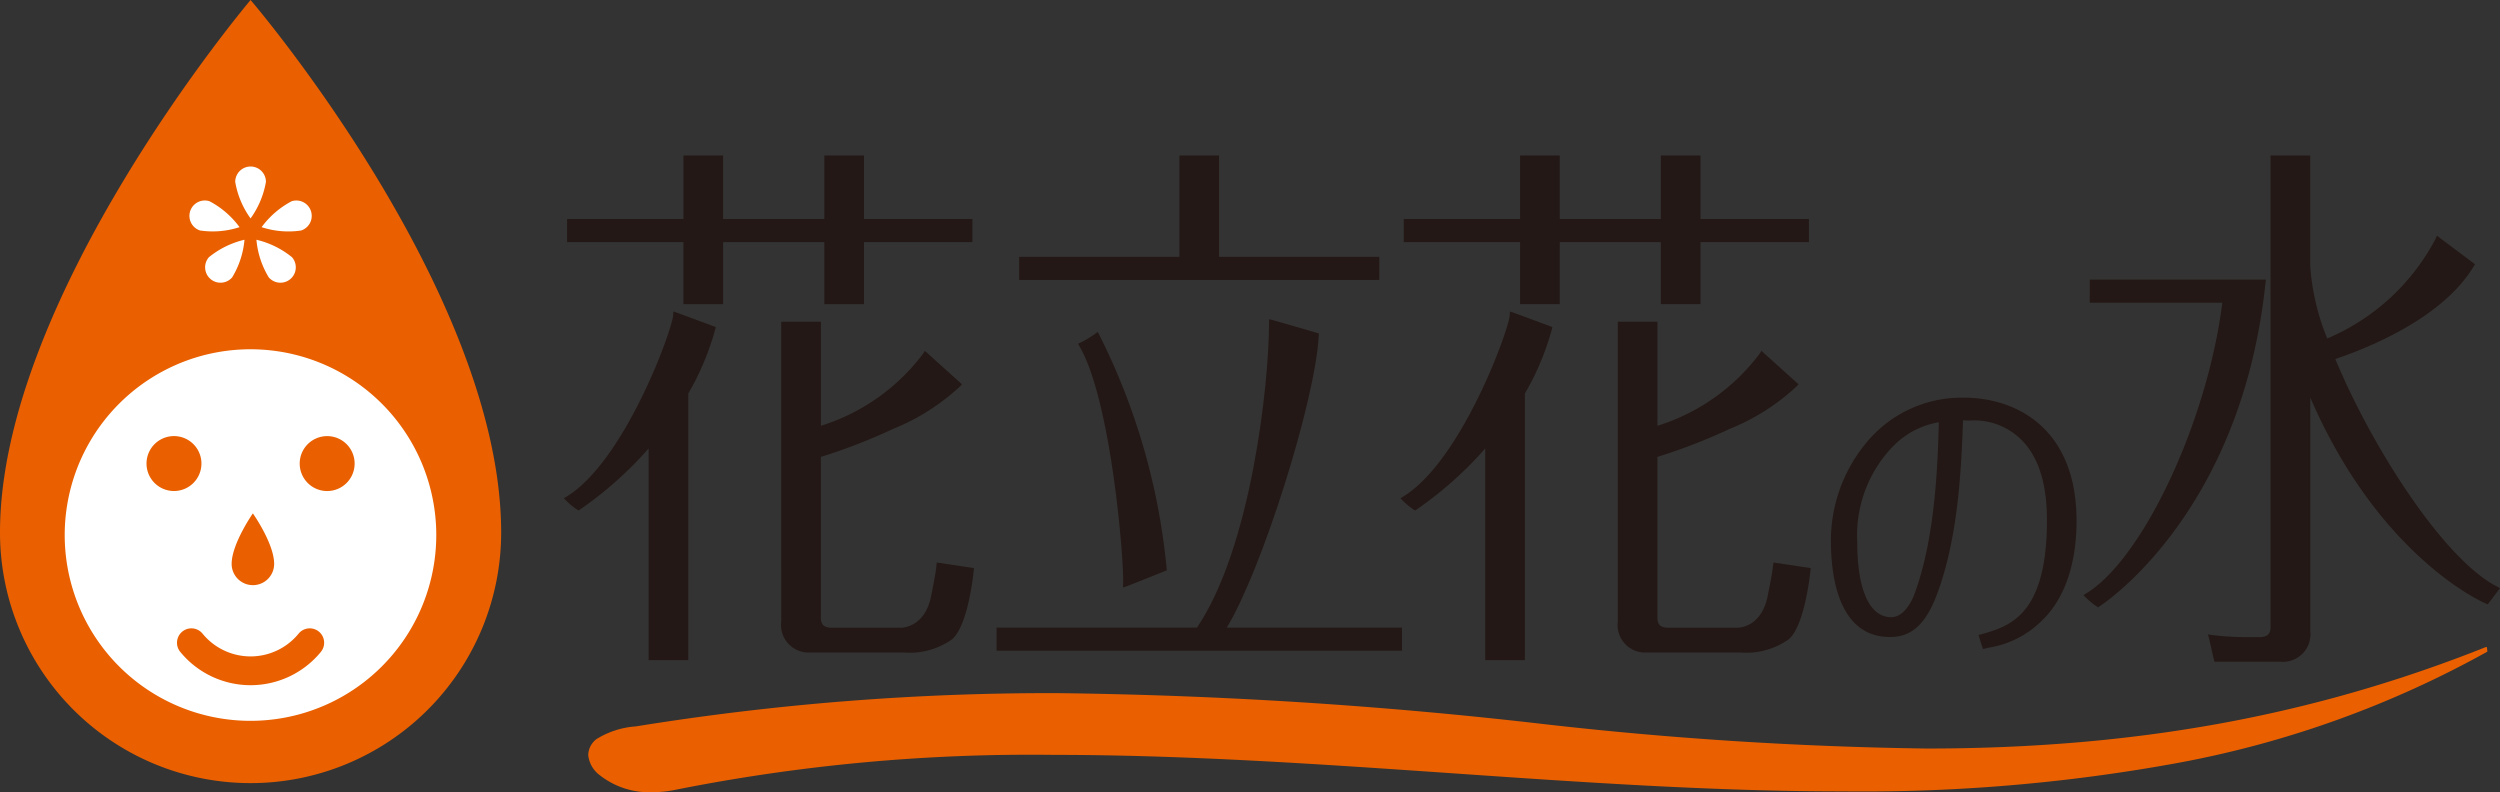 <svg xmlns="http://www.w3.org/2000/svg" xmlns:xlink="http://www.w3.org/1999/xlink" width="195.355" height="61.903" viewBox="0 0 195.355 61.903">
  <rect x="0" y="0" width="195.355" height="61.903" fill="#333333" stroke="none"/>
  <defs>
    <clipPath id="clip-path">
      <rect id="長方形_23547" data-name="長方形 23547" width="195.355" height="61.903" transform="translate(0 0)" fill="none"/>
    </clipPath>
  </defs>
  <g id="グループ_12449" data-name="グループ 12449" transform="translate(0 -2.786)">
    <g id="グループ_10469" data-name="グループ 10469" transform="translate(0 2.786)" clip-path="url(#clip-path)">
      <path id="パス_43792" data-name="パス 43792" d="M217.957,45.089a9.652,9.652,0,0,0-7.7,3.657A11.982,11.982,0,0,0,207.6,56.2c0,4.894,1.628,7.591,4.584,7.591,1.218,0,2.614-.4,3.706-3.343,1.684-4.48,1.9-9.942,2.035-13.59q.231.012.476.021a5.25,5.25,0,0,1,4.418,1.866c1.119,1.356,1.662,3.3,1.662,5.934,0,7.446-2.955,8.283-5.113,8.894l-.235.066.345,1.093.414-.1a7.557,7.557,0,0,0,4.233-2.163c.994-.943,2.668-3.2,2.668-7.77,0-7.087-4.566-9.612-8.839-9.612m-5.642,17.157c-1.686,0-2.653-2.127-2.653-5.837a10.013,10.013,0,0,1,2.859-7.583,6.534,6.534,0,0,1,3.515-1.815v.057c-.09,3.111-.257,8.9-1.886,13.317-.025.076-.642,1.861-1.833,1.861" transform="translate(-64.529 -14.015)" fill="#231815"/>
      <path id="パス_43793" data-name="パス 43793" d="M143.7,25.549H131.179V17.632h-3.1v7.917H115.558v1.807H143.7Z" transform="translate(-35.919 -5.48)" fill="#231815"/>
      <path id="パス_43794" data-name="パス 43794" d="M138.174,37.463l.009-.156-.151-.044c-.132-.039-3.256-.953-3.5-1.012l-.243-.058v.25c0,4.881-1.415,17.62-5.633,23.851H113V62.1h31.676V60.294H130.984c2.715-4.431,6.933-17.744,7.19-22.831" transform="translate(-35.123 -11.25)" fill="#231815"/>
      <path id="パス_43795" data-name="パス 43795" d="M125.747,57.608l.271-.09c.223-.074,2.9-1.154,3.015-1.2l.136-.055-.014-.147a51.369,51.369,0,0,0-5.28-18.284l-.11-.193-.176.13a8.351,8.351,0,0,1-1.159.7l-.2.091.111.189c2.482,4.232,3.489,16.7,3.417,18.572Z" transform="translate(-37.993 -11.699)" fill="#231815"/>
      <path id="パス_43796" data-name="パス 43796" d="M84.4,29.248h3.1V24.4h8.471V22.594H87.5V17.631H84.4v4.963H76.49V17.631h-3.1v4.963H64.3V24.4h9.089v4.847h3.1V24.4H84.4Z" transform="translate(-19.985 -5.48)" fill="#231815"/>
      <path id="パス_43797" data-name="パス 43797" d="M72.736,35.4l-.249-.083-.009.264c-.037,1.08-3.77,11.417-8.329,14.2l-.216.13.178.179a5.309,5.309,0,0,0,.865.711l.106.066.1-.067a29.145,29.145,0,0,0,5.375-4.781V62.559h3.1V41.722a20.945,20.945,0,0,0,2.105-5.014l.046-.173-.168-.063c-.11-.041-2.693-1-2.913-1.076" transform="translate(-19.872 -10.976)" fill="#231815"/>
      <path id="パス_43798" data-name="パス 43798" d="M100.7,55.6c-.009.138-.069.626-.412,2.333-.491,2.43-2.265,2.46-2.349,2.46h-5.4c-.759,0-.864-.389-.864-.809V47.042A43.661,43.661,0,0,0,97.3,44.861a16.949,16.949,0,0,0,5.267-3.344l.134-.147-2.9-2.613-.123.2a15.911,15.911,0,0,1-8,5.655v-8.13h-3.1V59.925a2.148,2.148,0,0,0,2.307,2.4H98.1a5.76,5.76,0,0,0,3.819-1.023c1.267-1.065,1.687-5.208,1.7-5.385l.019-.186-2.91-.433Z" transform="translate(-27.53 -11.34)" fill="#231815"/>
      <path id="パス_43799" data-name="パス 43799" d="M179.25,29.248h3.1V24.4h8.471V22.594h-8.471V17.631h-3.1v4.963h-7.9V17.631h-3.1v4.963h-9.089V24.4h9.089v4.847h3.1V24.4h7.9Z" transform="translate(-49.47 -5.48)" fill="#231815"/>
      <path id="パス_43800" data-name="パス 43800" d="M167.594,35.4l-.251-.083-.009.264c-.034,1.08-3.77,11.417-8.33,14.2l-.213.13.176.179a5.481,5.481,0,0,0,.865.711l.108.066.1-.067a29.174,29.174,0,0,0,5.376-4.781V62.559h3.1V41.722a20.917,20.917,0,0,0,2.106-5.014l.045-.173-.166-.063c-.11-.041-2.695-1-2.912-1.076" transform="translate(-49.357 -10.976)" fill="#231815"/>
      <path id="パス_43801" data-name="パス 43801" d="M195.554,55.6c-.01.138-.068.626-.413,2.333-.491,2.43-2.265,2.46-2.349,2.46h-5.4c-.76,0-.864-.389-.864-.809V47.042a43.828,43.828,0,0,0,5.629-2.181,16.876,16.876,0,0,0,5.264-3.344l.136-.147-2.9-2.613-.125.2a15.9,15.9,0,0,1-8,5.655v-8.13h-3.1V59.925a2.148,2.148,0,0,0,2.307,2.4h7.225a5.755,5.755,0,0,0,3.818-1.023c1.269-1.065,1.688-5.209,1.706-5.386l.018-.187-2.909-.432Z" transform="translate(-57.015 -11.34)" fill="#231815"/>
      <path id="パス_43802" data-name="パス 43802" d="M250.495,31.705H236.726v1.808h10.359c-1.154,9.223-6.189,20.005-10.637,22.714l-.214.13.177.177a5.469,5.469,0,0,0,.866.712l.1.065.1-.065c.112-.07,11.088-7.12,12.987-25.323Z" transform="translate(-73.429 -9.855)" fill="#231815"/>
      <path id="パス_43803" data-name="パス 43803" d="M272.963,51.33c-4.141-2.094-9.763-10.82-12.662-17.794,2.6-.875,8.405-3.21,10.823-7.256l.091-.152L268.243,23.9l-.1.231a17.076,17.076,0,0,1-8.473,7.8,18.283,18.283,0,0,1-1.328-5.653V17.632h-3.1V54.458c0,.42-.107.809-.864.809l-.784,0a21.746,21.746,0,0,1-2.952-.169l-.293-.041.076.286c.059.224.123.514.19.812s.14.624.208.886l.039.148h5.176a2.148,2.148,0,0,0,2.307-2.394V36.548c5.452,12.584,13.643,16.065,13.728,16.1l.14.059.092-.121s.352-.462.726-.96l.141-.188Z" transform="translate(-77.816 -5.481)" fill="#231815"/>
      <path id="パス_43804" data-name="パス 43804" d="M215.068,73.417a.058.058,0,0,0-.031-.05.064.064,0,0,0-.059,0c-13.6,5.409-27.48,7.927-43.7,7.927a298.343,298.343,0,0,1-29.827-1.9,367.1,367.1,0,0,0-38.12-2.429,202.717,202.717,0,0,0-32.912,2.6,6.7,6.7,0,0,0-3.09,1,1.632,1.632,0,0,0-.631,1.228,2.238,2.238,0,0,0,.922,1.6A6.232,6.232,0,0,0,71.7,84.705a8.991,8.991,0,0,0,1.83-.19,141.795,141.795,0,0,1,29.554-2.726c10.306,0,20.9.731,31.135,1.438,10.078.7,20.5,1.415,30.481,1.415h0a136.462,136.462,0,0,0,26.173-2.216,79.411,79.411,0,0,0,24.195-8.685.063.063,0,0,0,.032-.064Z" transform="translate(-20.733 -22.802)" fill="#ea6000"/>
      <path id="パス_43805" data-name="パス 43805" d="M19.581,0S0,23.146,0,41.613a19.581,19.581,0,1,0,39.162,0C39.162,22.834,19.581,0,19.581,0" transform="translate(0 0)" fill="#ea6000"/>
      <path id="パス_43806" data-name="パス 43806" d="M27.87,22.935a6.908,6.908,0,0,0,1.2-2.855,1.2,1.2,0,1,0-2.4,0,6.77,6.77,0,0,0,1.2,2.855" transform="translate(-8.289 -5.868)" fill="#fff"/>
      <path id="パス_43807" data-name="パス 43807" d="M26.334,27.184a6.912,6.912,0,0,0-2.78,1.366,1.2,1.2,0,1,0,1.815,1.578,6.787,6.787,0,0,0,.965-2.943" transform="translate(-7.23 -8.45)" fill="#fff"/>
      <path id="パス_43808" data-name="パス 43808" d="M30.041,30.128a1.2,1.2,0,0,0,1.815-1.577,6.9,6.9,0,0,0-2.781-1.366,6.8,6.8,0,0,0,.966,2.943" transform="translate(-9.037 -8.45)" fill="#fff"/>
      <path id="パス_43809" data-name="パス 43809" d="M32.748,25.078a1.2,1.2,0,1,0-.742-2.285,6.916,6.916,0,0,0-2.344,2.025,6.771,6.771,0,0,0,3.086.261" transform="translate(-9.22 -7.066)" fill="#fff"/>
      <path id="パス_43810" data-name="パス 43810" d="M25.395,24.817a6.9,6.9,0,0,0-2.344-2.025,1.2,1.2,0,1,0-.742,2.285,6.771,6.771,0,0,0,3.086-.261" transform="translate(-6.676 -7.066)" fill="#fff"/>
      <path id="パス_43811" data-name="パス 43811" d="M36.373,54.12A14.517,14.517,0,1,0,21.857,68.637,14.516,14.516,0,0,0,36.373,54.12" transform="translate(-2.282 -12.31)" fill="#fff"/>
      <path id="パス_43812" data-name="パス 43812" d="M20.905,51.594a2.146,2.146,0,1,0-2.146,2.145,2.146,2.146,0,0,0,2.146-2.145" transform="translate(-5.164 -15.37)" fill="#ea6000"/>
      <path id="パス_43813" data-name="パス 43813" d="M36.127,49.449a2.146,2.146,0,1,0,2.146,2.145,2.144,2.144,0,0,0-2.146-2.145" transform="translate(-10.562 -15.37)" fill="#ea6000"/>
      <path id="パス_43814" data-name="パス 43814" d="M29.572,71.659a4.847,4.847,0,0,1-7.507,0,1.125,1.125,0,0,0-1.741,1.426,7.1,7.1,0,0,0,10.989,0,1.125,1.125,0,0,0-1.741-1.426" transform="translate(-6.238 -22.146)" fill="#ea6000"/>
      <path id="パス_43815" data-name="パス 43815" d="M27.923,58.211s-1.658,2.38-1.658,3.947a1.661,1.661,0,1,0,3.322,0c0-1.593-1.664-3.947-1.664-3.947" transform="translate(-8.164 -18.094)" fill="#ea6000"/>
    </g>
  </g>
</svg>
